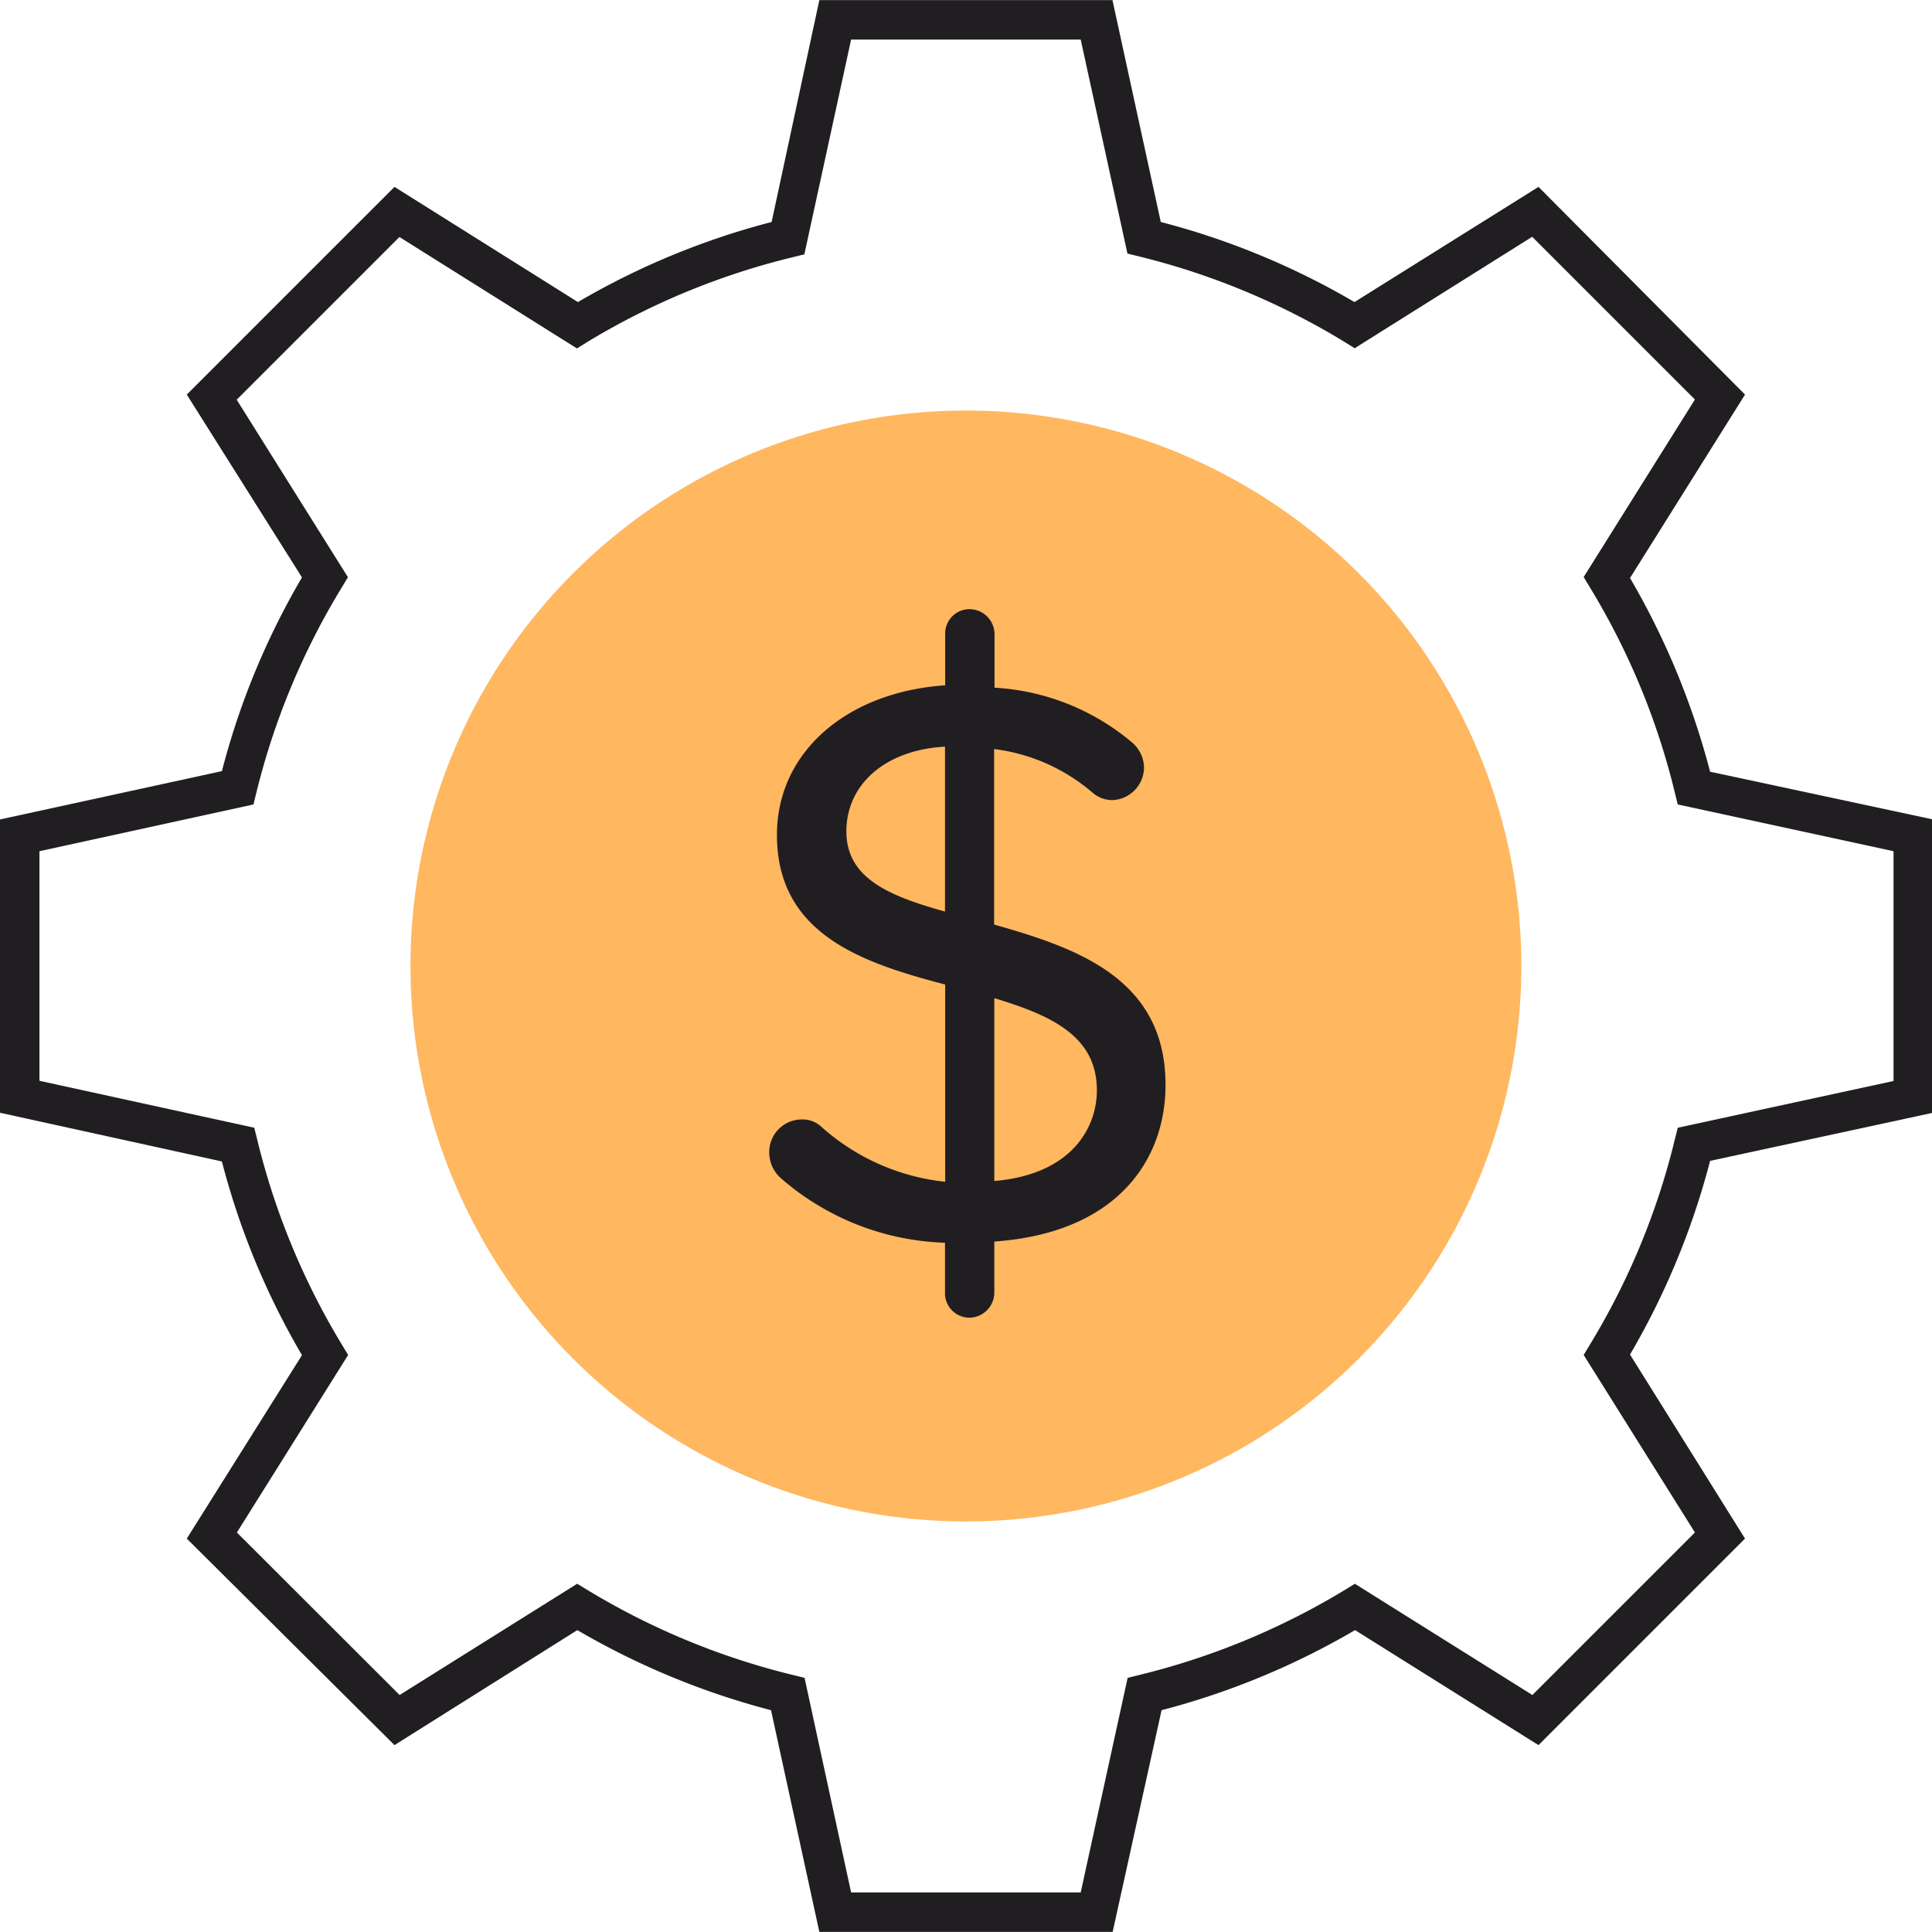 <svg id="Layer_1" data-name="Layer 1" xmlns="http://www.w3.org/2000/svg" width="34.55mm" height="34.55mm" viewBox="0 0 97.95 97.94"><defs><style>.cls-1{fill:#201e21;}.cls-2{fill:#ffb760;}.cls-3{isolation:isolate;}</style></defs><g id="Group_262" data-name="Group 262"><g id="Path_101" data-name="Path 101"><path class="cls-1" d="M56.41,97.94H41.54L39.09,86.7a38.86,38.86,0,0,1-9.82-4.06L20,88.47,9.47,78l5.84-9.3a38.35,38.35,0,0,1-4.06-9.82L0,56.41V41.54l11.25-2.45a38.35,38.35,0,0,1,4.06-9.82L9.47,20,20,9.47l9.3,5.84a38.5,38.5,0,0,1,9.82-4.06L41.54,0H56.4l2.45,11.25a38.5,38.5,0,0,1,9.82,4.06L78,9.47,88.47,20l-5.83,9.3a38.86,38.86,0,0,1,4.06,9.82L98,41.54V56.41L86.7,58.85a38.71,38.71,0,0,1-4.06,9.82L88.47,78,78,88.47l-9.3-5.83a38.79,38.79,0,0,1-9.81,4.06Zm-13.26-2H54.79l2.38-10.88.61-.15a37.06,37.06,0,0,0,10.39-4.3l.52-.32,9,5.64,8.24-8.24-5.64-9,.32-.53a36.53,36.53,0,0,0,4.3-10.39l.15-.6L96,54.8V43.15L85.06,40.78l-.15-.61a36.53,36.53,0,0,0-4.3-10.39l-.32-.53,5.64-9L77.68,12l-9,5.65-.53-.33A36.91,36.91,0,0,0,57.77,13l-.61-.15L54.79,2H43.15L40.78,12.89l-.61.15a36.91,36.91,0,0,0-10.39,4.29l-.53.33-9-5.65L12,20.26l5.64,9-.32.53A36.79,36.79,0,0,0,13,40.17l-.15.61L2,43.15V54.79l10.89,2.38.15.6a36.79,36.79,0,0,0,4.29,10.39l.32.53-5.64,9,8.25,8.24,9-5.64.53.32a36.94,36.94,0,0,0,10.39,4.3l.61.15Z"/></g><g id="Ellipse_52" data-name="Ellipse 52"><circle class="cls-2" cx="48.97" cy="48.97" r="28.16"/></g><g id="_" data-name=" " class="cls-3"><g class="cls-3"><path class="cls-1" d="M50.41,62.94v2.63a1.28,1.28,0,0,1-1.27,1.23,1.24,1.24,0,0,1-1.23-1.23V63a13.29,13.29,0,0,1-8.33-3.28A1.74,1.74,0,0,1,39,58.39a1.65,1.65,0,0,1,1.64-1.64,1.39,1.39,0,0,1,1,.37,11.17,11.17,0,0,0,6.28,2.79v-10c-4.19-1.1-8.53-2.54-8.53-7.58,0-4.26,3.61-7.26,8.53-7.59V32.11a1.23,1.23,0,0,1,1.23-1.23,1.27,1.27,0,0,1,1.27,1.23v2.75a11.85,11.85,0,0,1,6.93,2.74A1.71,1.71,0,0,1,58,38.92a1.67,1.67,0,0,1-1.6,1.64,1.54,1.54,0,0,1-1-.37,9.45,9.45,0,0,0-5-2.22v8.9c4.22,1.19,8.69,2.75,8.69,8.12C59.1,58.68,56.76,62.49,50.41,62.94Zm-2.5-16.73V37.85c-3,.16-5,1.89-5,4.3S45.16,45.44,47.91,46.21Zm7.7,9.06c0-2.78-2.37-3.81-5.2-4.67v9.27C54.34,59.54,55.61,57.16,55.61,55.27Z"/></g></g></g></svg>